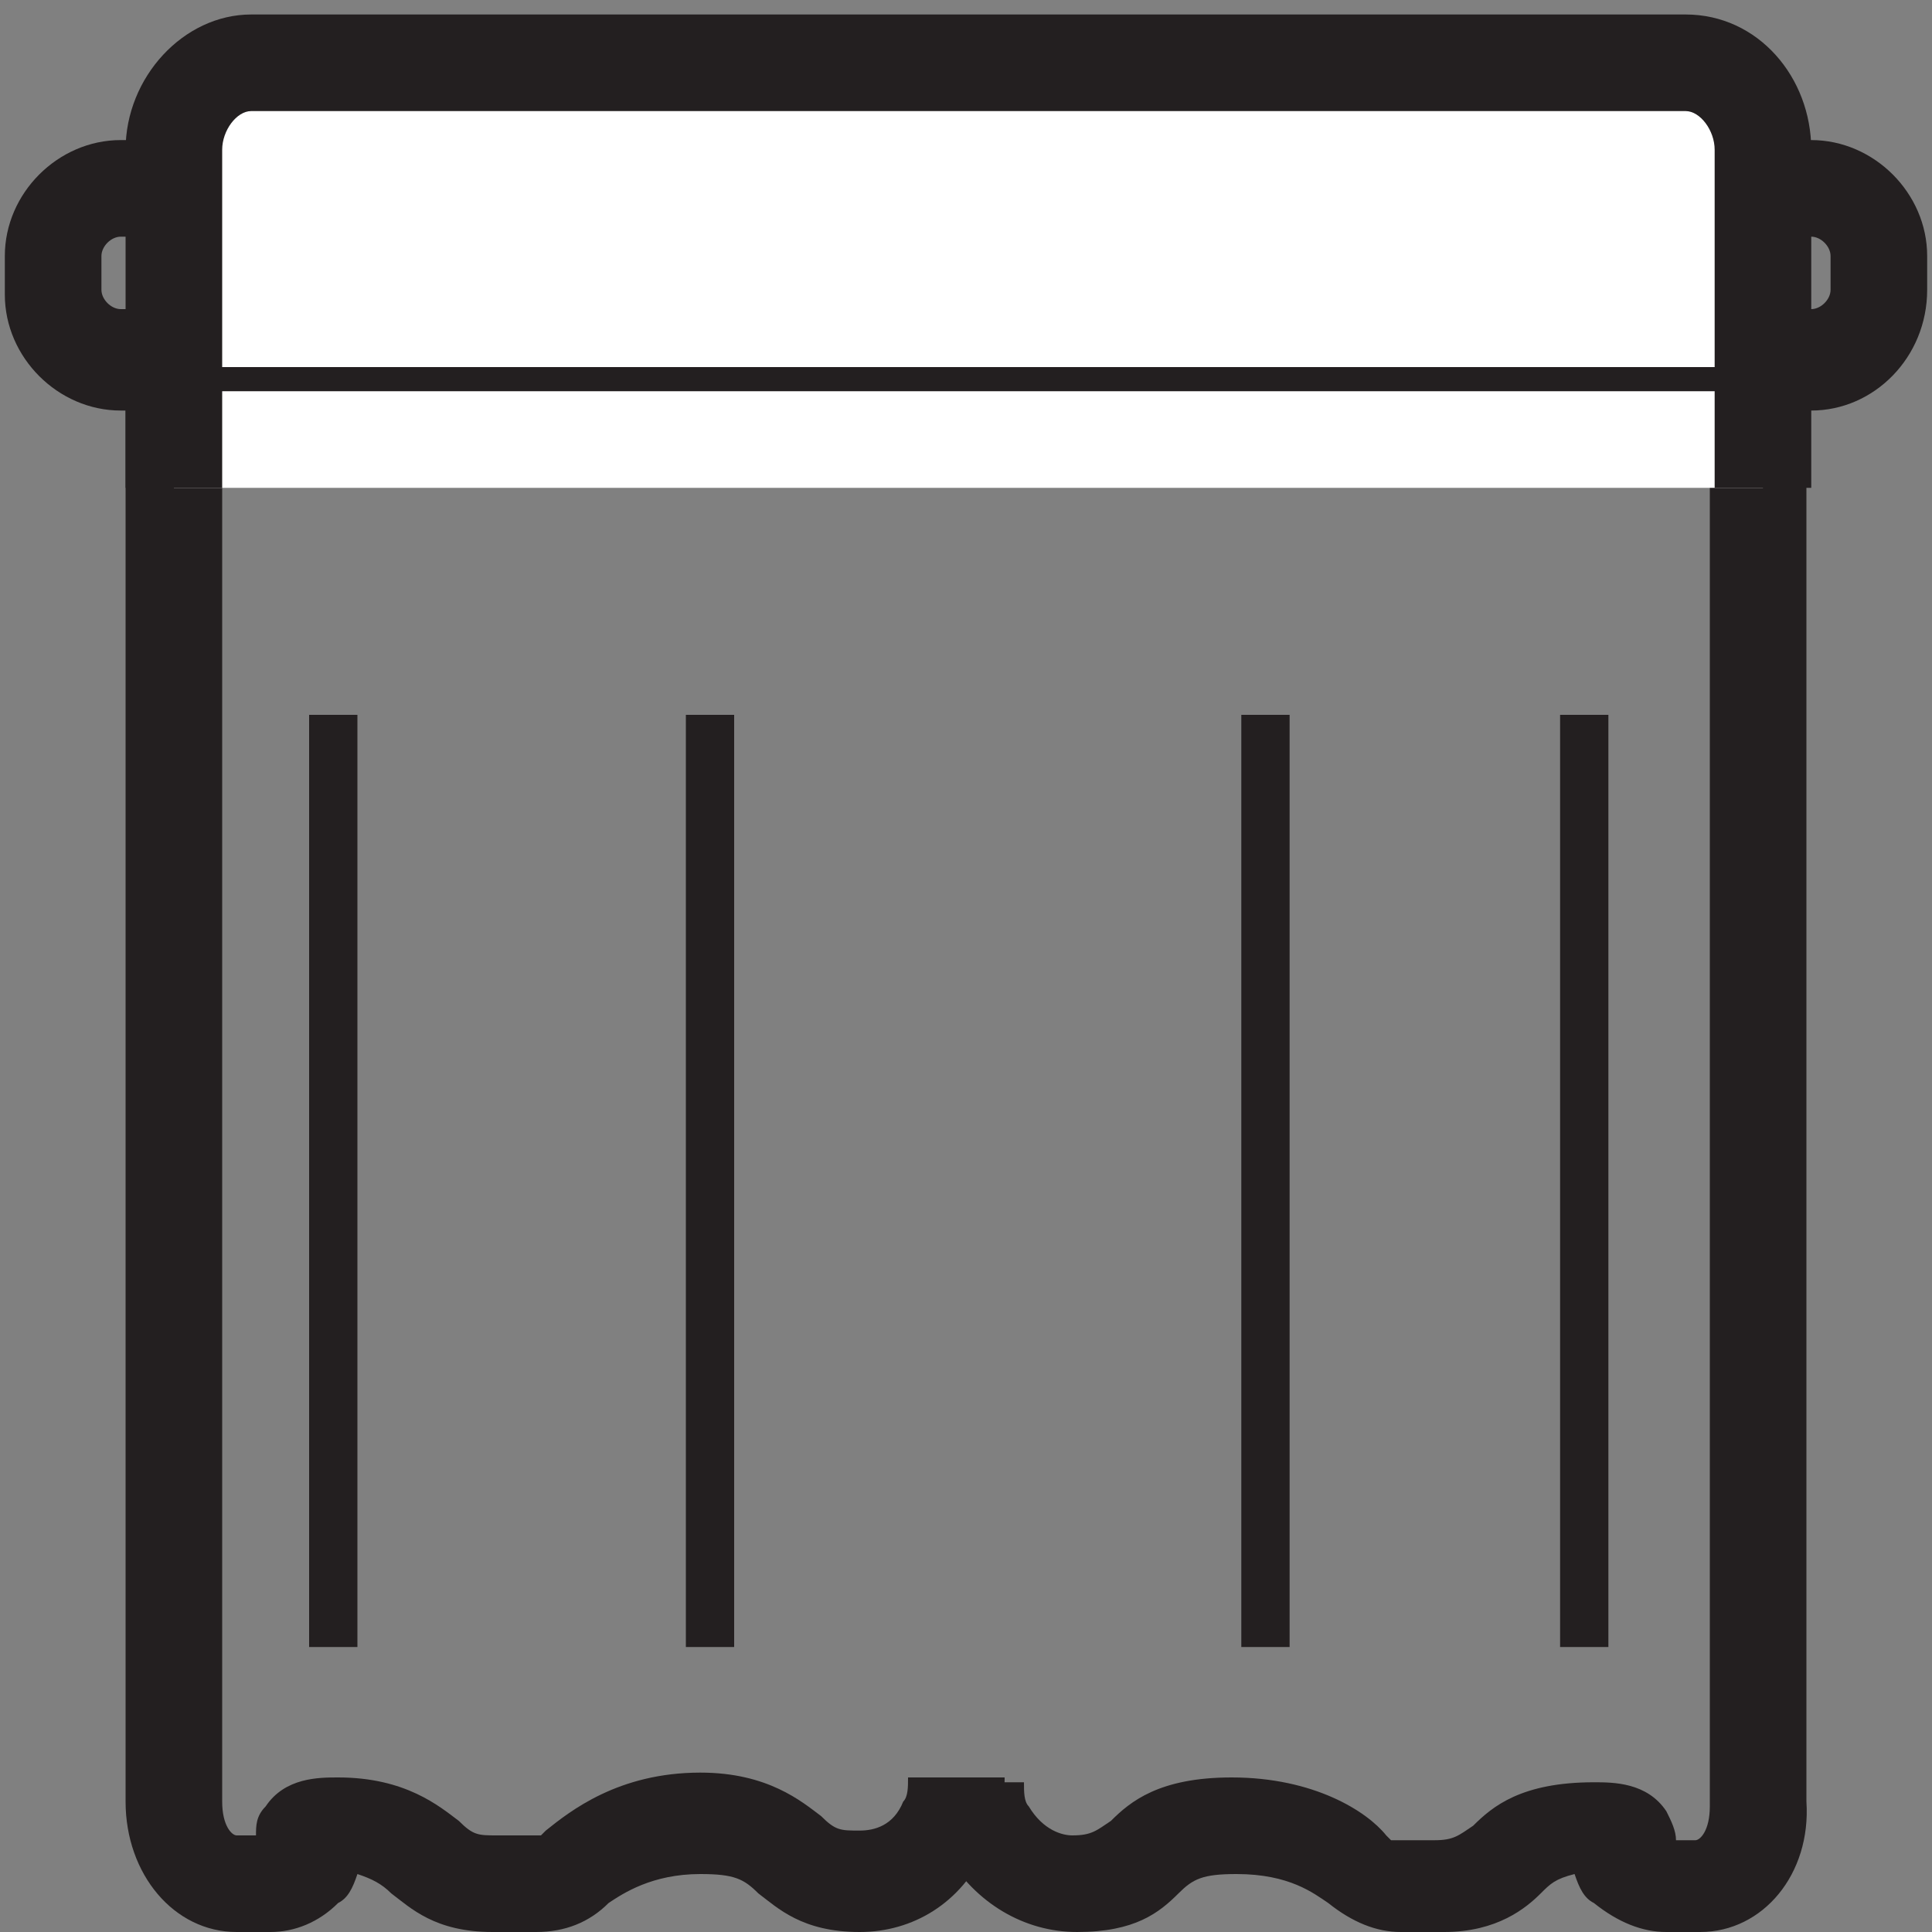 <?xml version="1.0" encoding="utf-8"?>
<!-- Generator: Adobe Illustrator 26.2.1, SVG Export Plug-In . SVG Version: 6.00 Build 0)  -->
<svg version="1.1" id="Layer_1" xmlns="http://www.w3.org/2000/svg" xmlns:xlink="http://www.w3.org/1999/xlink" x="0px" y="0px"
	 viewBox="0 0 40 40" style="enable-background:new 0 0 40 40;" xml:space="preserve">
<rect x="0" y="0" width="40" height="40" fill="#808080" stroke="none"/>
<style type="text/css">
	.st0{fill:#231F20;}
	.st1{fill:#FFFFFF;}
</style>
<path class="st0" d="M2.5,4.9c-0.2,0-0.4,0.2-0.4,0.4v0.7c0,0.2,0.2,0.4,0.4,0.4h35c0.2,0,0.4-0.2,0.4-0.4V5.3
	c0-0.2-0.2-0.4-0.4-0.4H2.5z M37.5,8.5h-35c-1.3,0-2.4-1.1-2.4-2.4V5.3c0-1.3,1.1-2.4,2.4-2.4h35c1.3,0,2.4,1.1,2.4,2.4v0.7
	C39.9,7.4,38.8,8.5,37.5,8.5z"/>
<g>
	<path class="st0" d="M17.8,40c-1.2,0-1.7-0.5-2.1-0.8c-0.3-0.3-0.5-0.4-1.2-0.4c-1,0-1.6,0.4-1.9,0.6c-0.4,0.4-0.9,0.6-1.5,0.6
		h-0.9c-1.2,0-1.7-0.5-2.1-0.8c-0.2-0.2-0.4-0.3-0.7-0.4c-0.1,0.3-0.2,0.5-0.4,0.6C6.6,39.8,6.1,40,5.6,40H4.9
		c-1.3,0-2.3-1.2-2.3-2.7V7.6c0-1.5,1-2.7,2.3-2.7v2c-0.1,0-0.3,0.2-0.3,0.7v29.7c0,0.5,0.2,0.7,0.3,0.7h0.4c0-0.2,0-0.4,0.2-0.6
		c0.4-0.6,1.1-0.6,1.5-0.6c1.4,0,2.1,0.6,2.5,0.9c0.3,0.3,0.4,0.3,0.8,0.3h0.9c0,0,0,0,0.1-0.1c0.5-0.4,1.5-1.2,3.2-1.2
		c1.4,0,2.1,0.6,2.5,0.9c0.3,0.3,0.4,0.3,0.8,0.3c0.3,0,0.7-0.1,0.9-0.6c0.1-0.1,0.1-0.3,0.1-0.5h2c0,0.5-0.1,1.1-0.4,1.5
		C19.9,39.4,18.9,40,17.8,40z"/>
	<path class="st0" d="M35.2,40h-0.7c-0.5,0-1-0.2-1.5-0.6c-0.2-0.1-0.3-0.3-0.4-0.6c-0.4,0.1-0.5,0.2-0.7,0.4
		C31.6,39.5,31,40,29.9,40h-0.9c-0.5,0-1-0.2-1.5-0.6c-0.3-0.2-0.8-0.6-1.9-0.6c-0.7,0-0.9,0.1-1.2,0.4c-0.4,0.4-0.9,0.8-2.1,0.8
		c-1.1,0-2.1-0.6-2.7-1.6c-0.2-0.4-0.4-0.9-0.4-1.5h2c0,0.2,0,0.4,0.1,0.5c0.3,0.5,0.7,0.6,0.9,0.6c0.4,0,0.5-0.1,0.8-0.3
		c0.4-0.4,1-0.9,2.5-0.9c1.7,0,2.8,0.7,3.2,1.2c0.1,0.1,0.1,0.1,0.1,0.1h0.9c0.4,0,0.5-0.1,0.8-0.3c0.4-0.4,1-0.9,2.5-0.9
		c0.4,0,1.1,0,1.5,0.6c0.1,0.2,0.2,0.4,0.2,0.6h0.4c0.1,0,0.3-0.2,0.3-0.7V7.6c0-0.4-0.2-0.7-0.3-0.7v-2c1.3,0,2.3,1.2,2.3,2.7v29.7
		C37.5,38.8,36.5,40,35.2,40z"/>
</g>
<g>
	<line class="st1" x1="6.9" y1="34.1" x2="6.9" y2="14.8"/>
	<rect x="6.4" y="14.8" class="st0" width="1" height="19.3"/>
</g>
<g>
	<line class="st1" x1="14.7" y1="34.1" x2="14.7" y2="14.8"/>
	<rect x="14.2" y="14.8" class="st0" width="1" height="19.3"/>
</g>
<g>
	<line class="st1" x1="26.2" y1="34.1" x2="26.2" y2="14.8"/>
	<rect x="25.7" y="14.8" class="st0" width="1" height="19.3"/>
</g>
<g>
	<line class="st1" x1="32.8" y1="34.1" x2="32.8" y2="14.8"/>
	<rect x="32.3" y="14.8" class="st0" width="1" height="19.3"/>
</g>
<g>
	<path class="st1" d="M3.6,10.1v-7c0-1,0.7-1.8,1.6-1.8h29.7c0.9,0,1.6,0.8,1.6,1.8v7"/>
	<path class="st0" d="M37.5,10.1h-2v-7c0-0.4-0.3-0.8-0.6-0.8H5.2c-0.3,0-0.6,0.4-0.6,0.8v7h-2v-7c0-1.5,1.2-2.8,2.6-2.8h29.7
		c1.5,0,2.6,1.3,2.6,2.8V10.1z"/>
</g>
<g>
	<line class="st1" x1="36.5" y1="7.9" x2="3" y2="7.9"/>
	<rect x="3" y="7.6" class="st0" width="33.5" height="0.5"/>
</g>
</svg>
